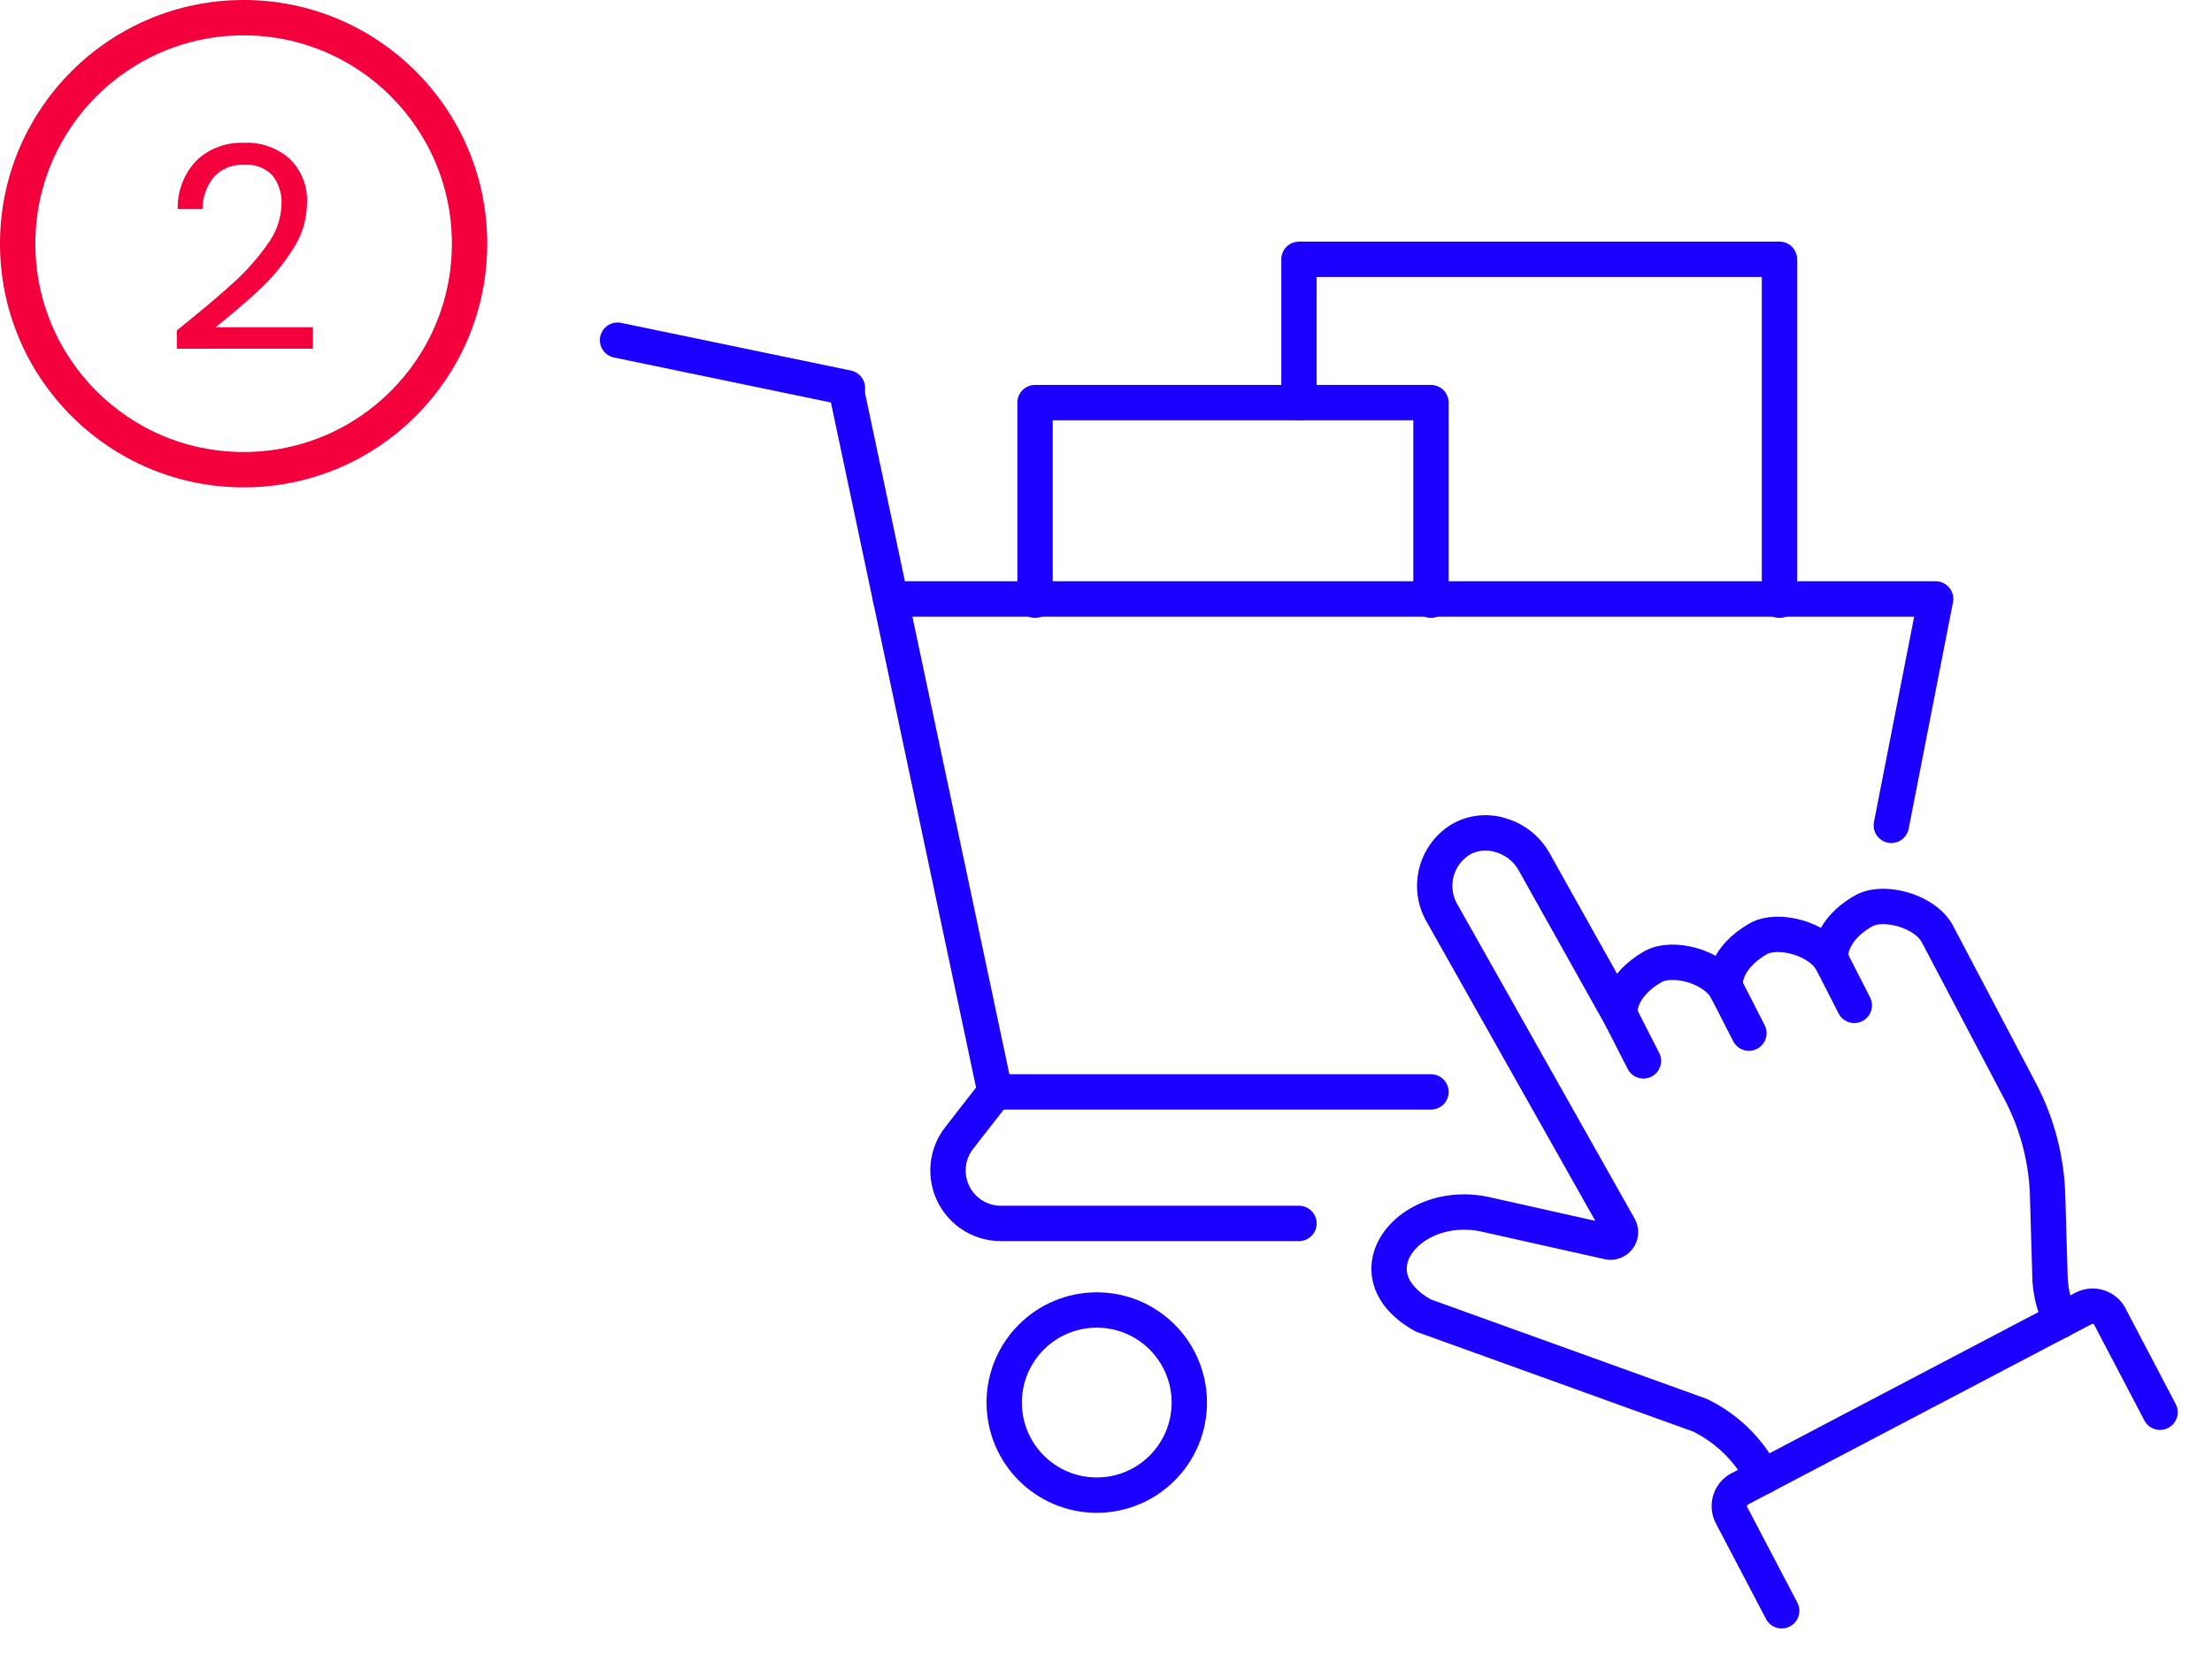 <svg id="Component_11_1" data-name="Component 11 – 1" xmlns="http://www.w3.org/2000/svg" xmlns:xlink="http://www.w3.org/1999/xlink" width="187.726" height="141.085" viewBox="0 0 187.726 141.085">
  <defs>
    <clipPath id="clip-path">
      <rect id="Rectangle_5429" data-name="Rectangle 5429" width="139.727" height="124.492" transform="translate(47.999 16.593)" fill="none"/>
    </clipPath>
    <clipPath id="clip-path-2">
      <rect id="Rectangle_5430" data-name="Rectangle 5430" width="187.726" height="141.085" fill="none"/>
    </clipPath>
  </defs>
  <path id="Path_16082" data-name="Path 16082" d="M75.581,50.816h88.691L160.51,70.027" fill="none" stroke="#1c00ff" stroke-linecap="round" stroke-linejoin="round" stroke-width="3"/>
  <g id="Group_9640" data-name="Group 9640">
    <g id="Group_9639" data-name="Group 9639" clip-path="url(#clip-path)">
      <path id="Path_16083" data-name="Path 16083" d="M84.448,92.642,75.581,50.816,71.918,33.525v-.616L52.409,28.862" fill="none" stroke="#1c00ff" stroke-linecap="round" stroke-linejoin="round" stroke-width="3"/>
      <path id="Path_16084" data-name="Path 16084" d="M110.24,103.8H84.94a4.487,4.487,0,0,1-3.54-7.242l3.041-3.91" fill="none" stroke="#1c00ff" stroke-linecap="round" stroke-linejoin="round" stroke-width="3"/>
      <circle id="Ellipse_535" data-name="Ellipse 535" cx="7.854" cy="7.854" r="7.854" transform="translate(85.225 111.145)" fill="none" stroke="#1c00ff" stroke-linecap="round" stroke-linejoin="round" stroke-width="3"/>
      <path id="Path_16085" data-name="Path 16085" d="M121.441,50.923V34.158h-33.6V50.923" fill="none" stroke="#1c00ff" stroke-linecap="round" stroke-linejoin="round" stroke-width="3"/>
      <path id="Path_16086" data-name="Path 16086" d="M151.019,50.925V22H110.24V34.162" fill="none" stroke="#1c00ff" stroke-linecap="round" stroke-linejoin="round" stroke-width="3"/>
      <line id="Line_1219" data-name="Line 1219" x2="36.993" transform="translate(84.448 92.642)" fill="none" stroke="#1c00ff" stroke-linecap="round" stroke-linejoin="round" stroke-width="3"/>
      <path id="Path_16087" data-name="Path 16087" d="M148.426,87.656l-1.917-3.741c-1.108-1.954-4.591-2.828-6.226-1.9-2.759,1.57-3.009,3.749-2.711,4.269" fill="none" stroke="#1c00ff" stroke-linecap="round" stroke-linejoin="round" stroke-width="3"/>
      <path id="Path_16088" data-name="Path 16088" d="M146.508,83.914c-.294-.52-.044-2.7,2.714-4.269,1.631-.927,5.115-.048,6.231,1.9L157.37,85.3" fill="none" stroke="#1c00ff" stroke-linecap="round" stroke-linejoin="round" stroke-width="3"/>
      <path id="Path_16089" data-name="Path 16089" d="M139.473,90.008l-1.905-3.726L130.2,73.12a4.762,4.762,0,0,0-2.8-2.243,4.241,4.241,0,0,0-3.431.346,4.618,4.618,0,0,0-1.543,6.327l14.988,26.57a.845.845,0,0,1-.919,1.245l-10.286-2.3c-6.529-1.535-11.829,4.97-5.425,8.542l23.477,8.462a11.783,11.783,0,0,1,5.1,4.781l.257.447" fill="none" stroke="#1c00ff" stroke-linecap="round" stroke-linejoin="round" stroke-width="3"/>
      <path id="Path_16090" data-name="Path 16090" d="M155.453,81.547c-.294-.515-.048-2.7,2.711-4.265,1.631-.93,5.115-.052,6.226,1.9l7.057,13.4a20.312,20.312,0,0,1,2.328,8.869l.2,6.851a9.025,9.025,0,0,0,.922,3.729" fill="none" stroke="#1c00ff" stroke-linecap="round" stroke-linejoin="round" stroke-width="3"/>
      <path id="Path_16091" data-name="Path 16091" d="M183.316,119.819l-4.257-8.111a1.646,1.646,0,0,0-2.22-.7l-.007,0-1.937,1.01-25.277,13.267-1.974,1.039a1.647,1.647,0,0,0-.695,2.222l0,.005,4.257,8.112" fill="none" stroke="#1c00ff" stroke-linecap="round" stroke-linejoin="round" stroke-width="3"/>
    </g>
  </g>
  <g id="Group_9642" data-name="Group 9642">
    <g id="Group_9641" data-name="Group 9641" clip-path="url(#clip-path-2)">
      <path id="Path_16092" data-name="Path 16092" d="M19.785,24.008A19.373,19.373,0,0,0,22.7,20.721a5.927,5.927,0,0,0,1.188-3.372,3.7,3.7,0,0,0-.756-2.46,3.009,3.009,0,0,0-2.436-.9,3.2,3.2,0,0,0-2.532,1.02,4.258,4.258,0,0,0-.972,2.725H15.081a5.769,5.769,0,0,1,1.632-4.153,5.509,5.509,0,0,1,3.96-1.464A5.486,5.486,0,0,1,24.6,13.485a4.926,4.926,0,0,1,1.452,3.767,7.178,7.178,0,0,1-1.188,3.876,17,17,0,0,1-2.7,3.313q-1.512,1.428-3.864,3.324h8.256v1.823H15.009V28.029q3.048-2.448,4.776-4.021" fill="#f4003c"/>
      <circle id="Ellipse_536" data-name="Ellipse 536" cx="19.175" cy="19.175" r="19.175" transform="translate(1.5 1.5)" fill="none" stroke="#f4003c" stroke-linecap="round" stroke-linejoin="round" stroke-width="3"/>
    </g>
  </g>
</svg>
